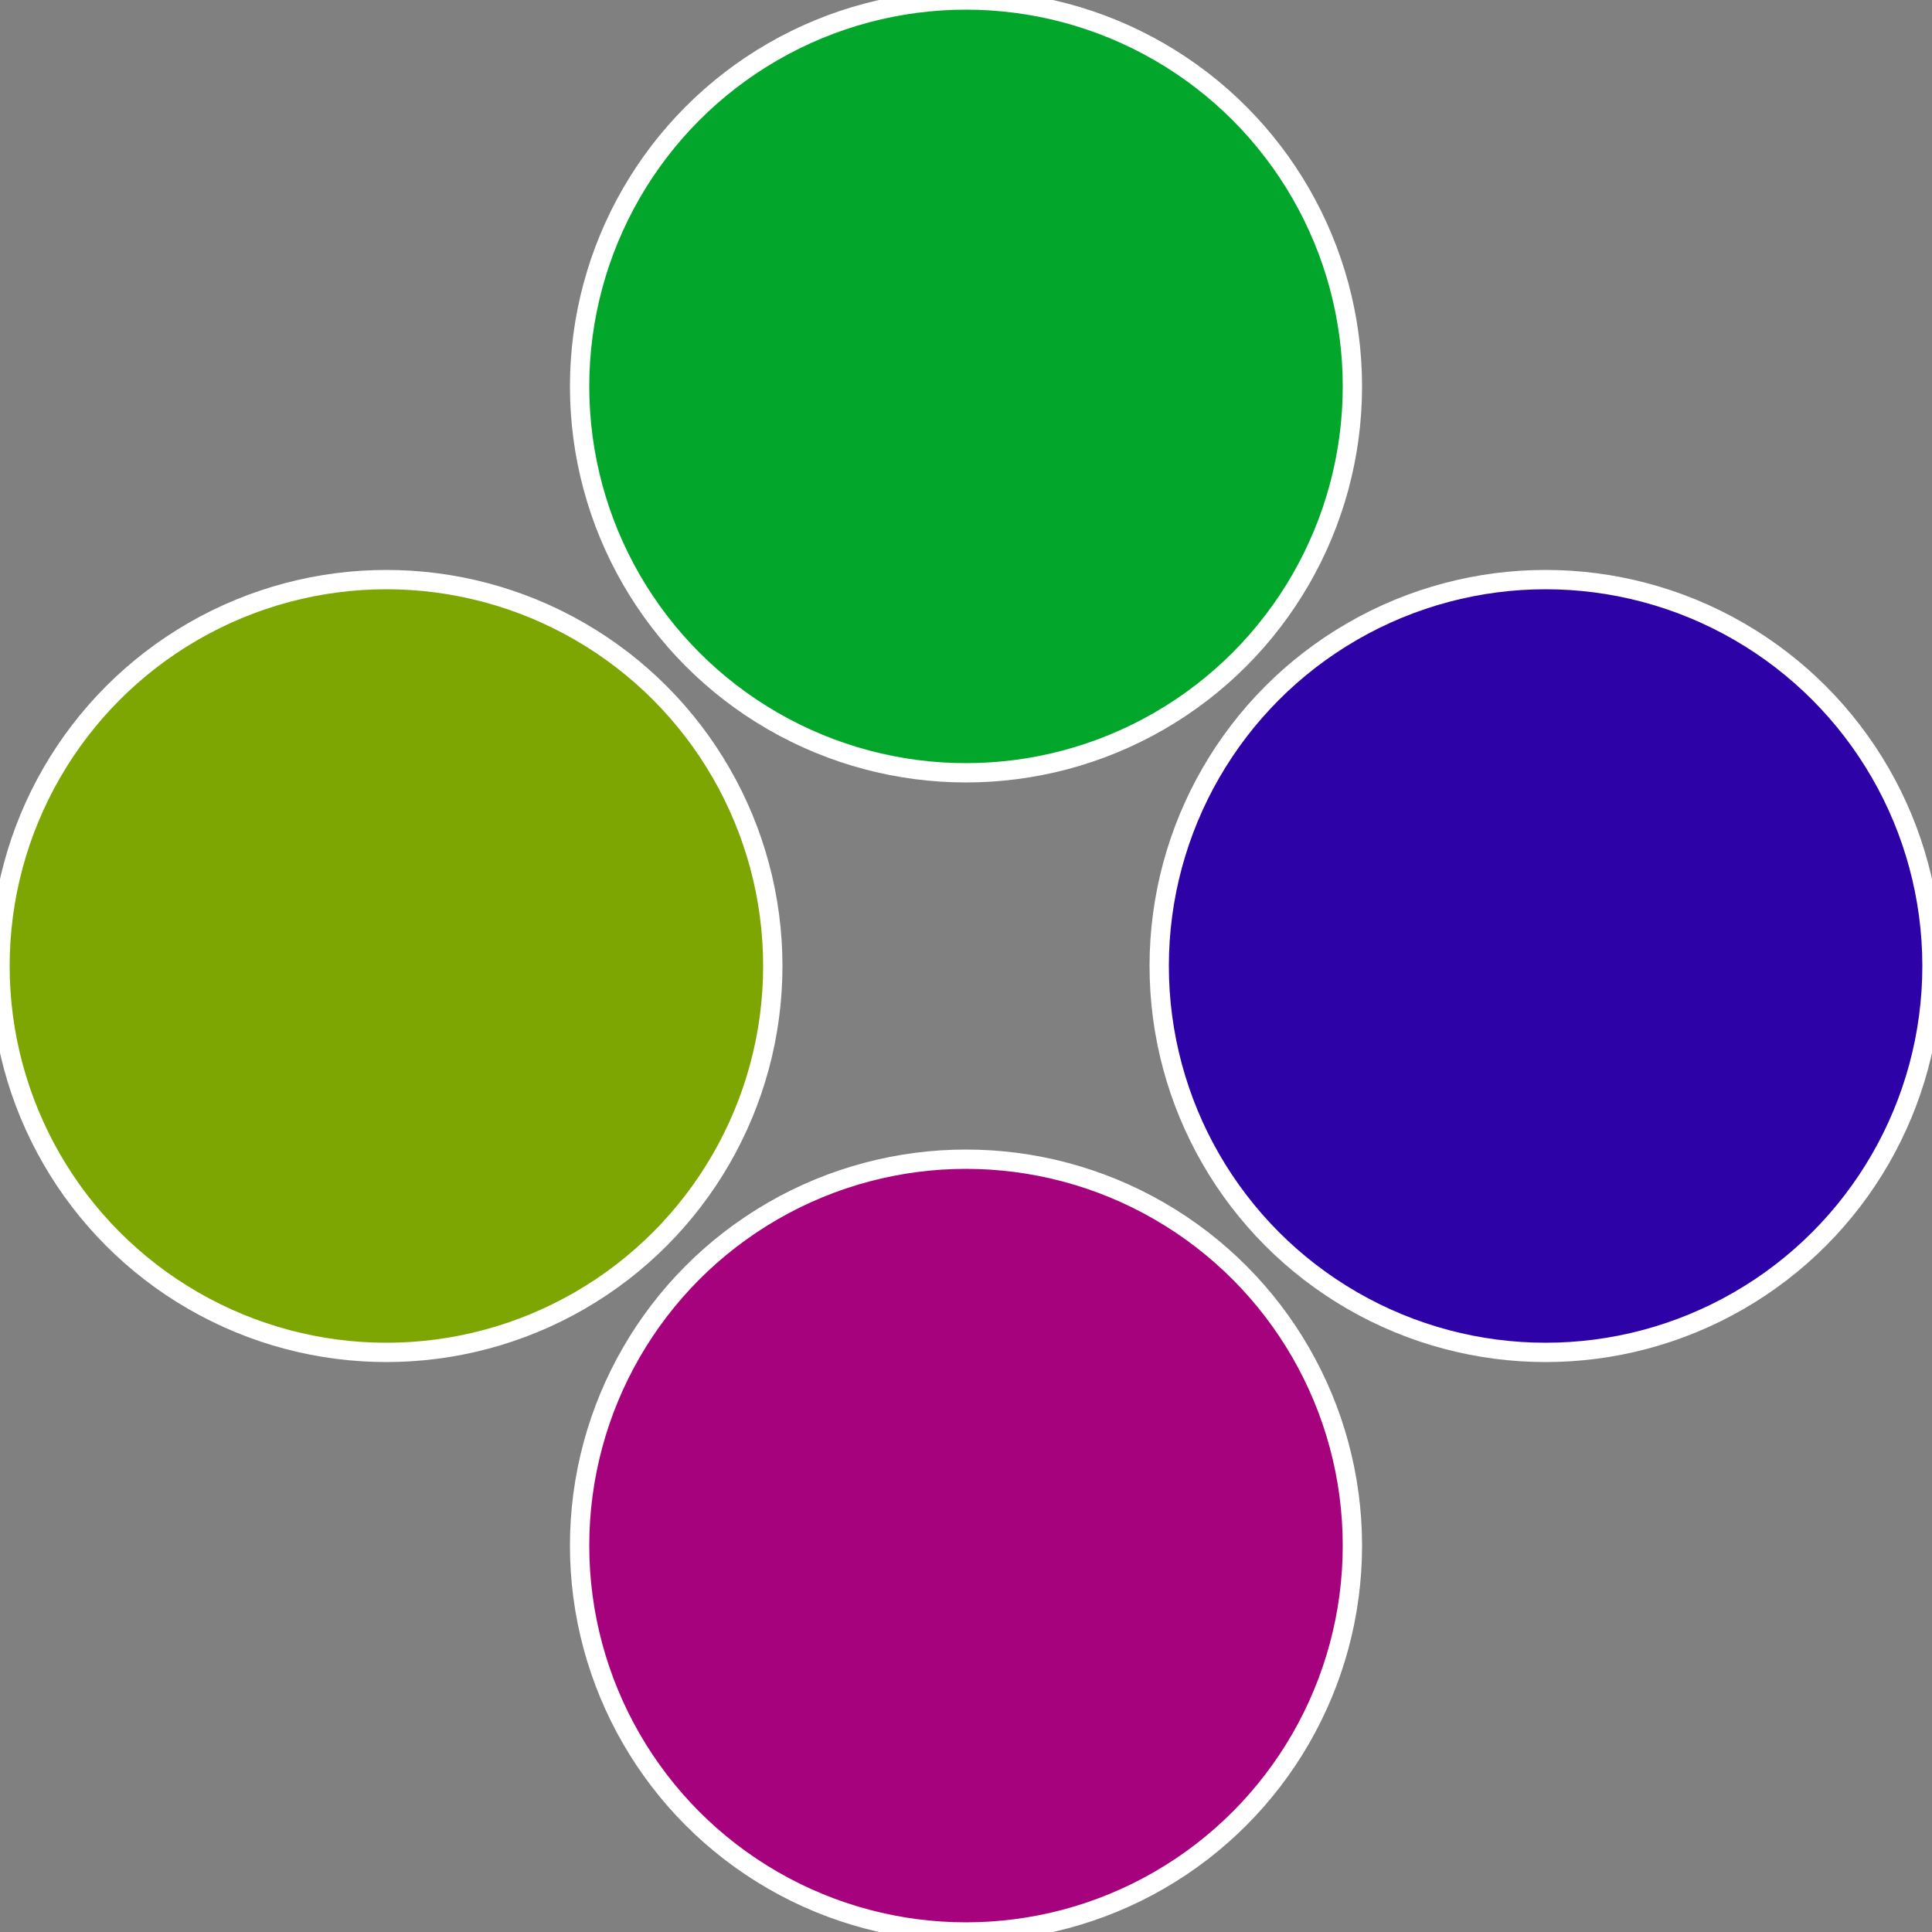 <?xml version="1.0" standalone="no"?>
<svg width="500" height="500" viewBox="-1 -1 2 2" xmlns="http://www.w3.org/2000/svg">
 
                <rect x="-1" y="-1" width="2" height="2" fill="#808080" stroke="none"/>
 
                <circle cx="0.6" cy="0" r="0.4" fill="#2d02a6" stroke="#fff" stroke-width="1%" />
             
                <circle cx="3.6739403974421E-17" cy="0.6" r="0.4" fill="#a6027d" stroke="#fff" stroke-width="1%" />
             
                <circle cx="-0.6" cy="7.3478807948841E-17" r="0.4" fill="#7da602" stroke="#fff" stroke-width="1%" />
             
                <circle cx="-1.1021821192326E-16" cy="-0.6" r="0.4" fill="#02a62b" stroke="#fff" stroke-width="1%" />
            </svg>
